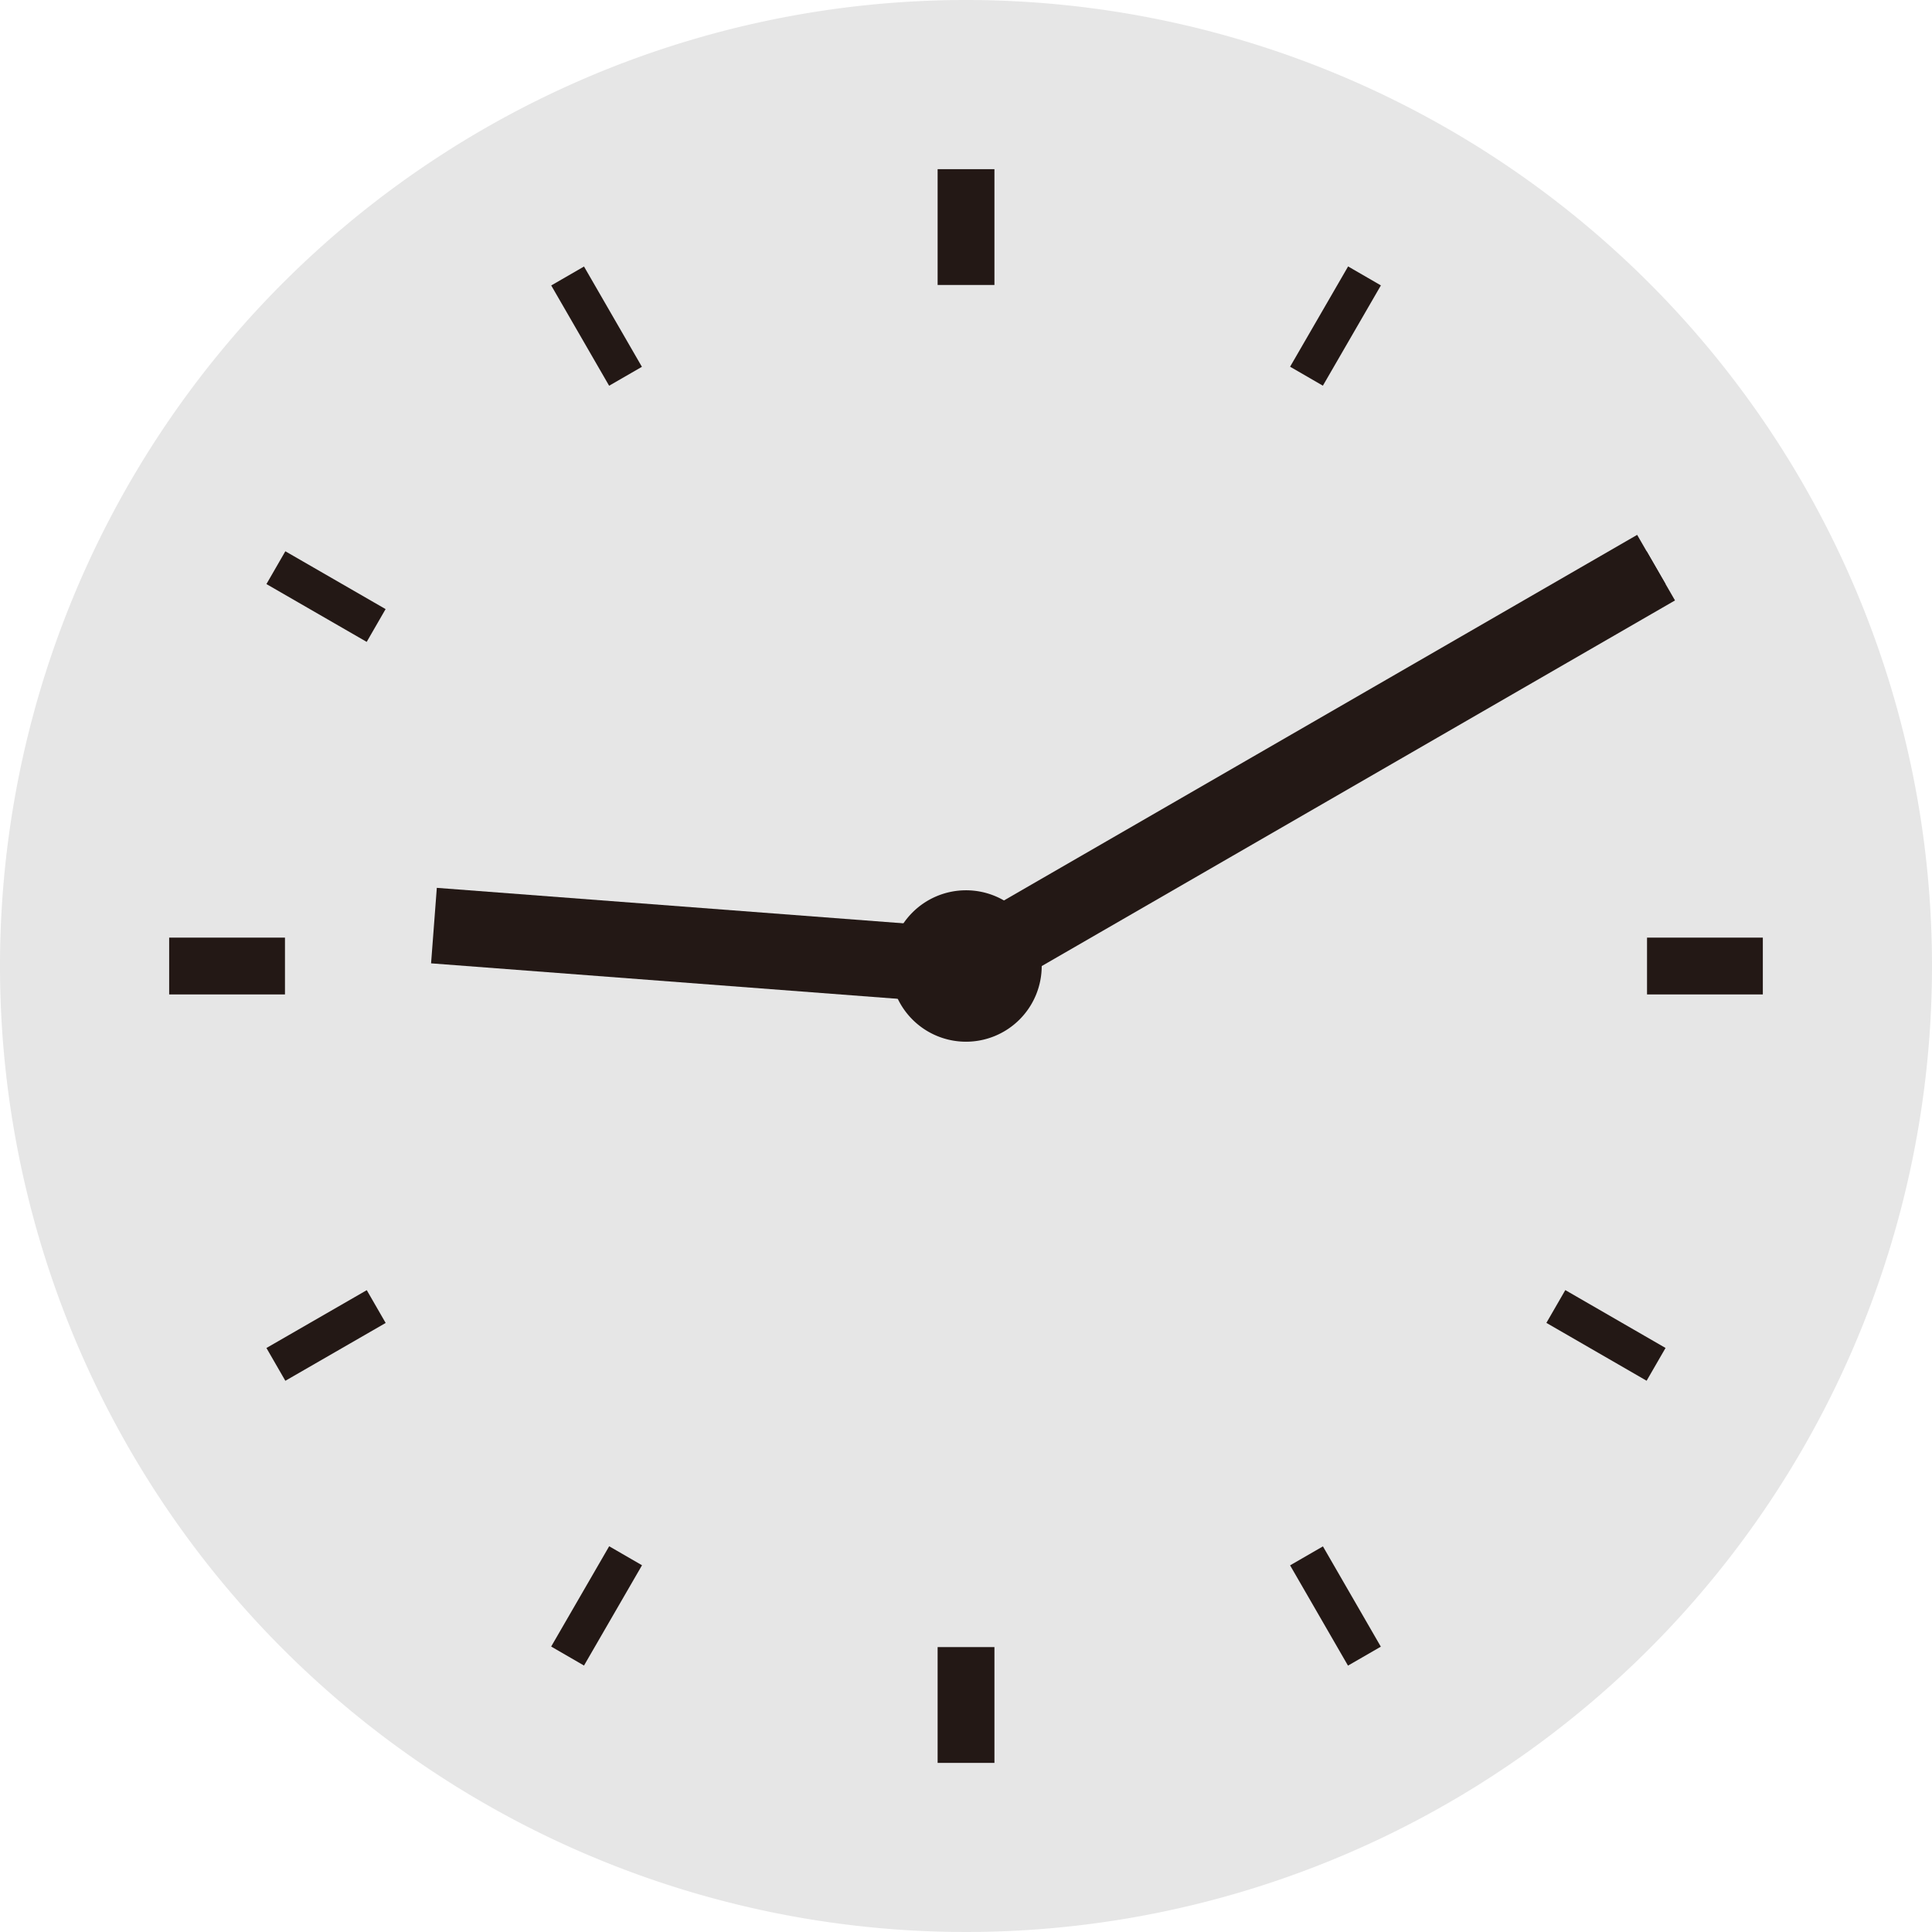 <svg xmlns="http://www.w3.org/2000/svg" width="32" height="32" viewBox="0 0 32 32">
  <g id="icon_clock_0910" transform="translate(-560.114 -2860)">
    <path id="パス_970" data-name="パス 970" d="M79.114,16a16,16,0,1,1-16-16,16,16,0,0,1,16,16" transform="translate(513 2860)" fill="#e6e6e6"/>
    <line id="線_386" data-name="線 386" y2="1.918" transform="translate(576.114 2862.803)" fill="#fff"/>
    <rect id="長方形_1072" data-name="長方形 1072" width="0.941" height="1.918" transform="translate(575.644 2862.802)" fill="#231815"/>
    <line id="線_387" data-name="線 387" y2="1.918" transform="translate(576.114 2887.281)" fill="#fff"/>
    <rect id="長方形_1073" data-name="長方形 1073" width="0.941" height="1.918" transform="translate(575.644 2887.281)" fill="#231815"/>
    <line id="線_388" data-name="線 388" x1="1.918" transform="translate(587.395 2876)" fill="#fff"/>
    <rect id="長方形_1074" data-name="長方形 1074" width="1.918" height="0.941" transform="translate(587.394 2875.53)" fill="#231815"/>
    <line id="線_389" data-name="線 389" x1="1.918" transform="translate(562.916 2876)" fill="#fff"/>
    <rect id="長方形_1075" data-name="長方形 1075" width="1.918" height="0.941" transform="translate(562.916 2875.53)" fill="#231815"/>
    <line id="線_390" data-name="線 390" x2="0.959" y2="1.661" transform="translate(569.516 2864.571)" fill="#fff"/>
    <rect id="長方形_1076" data-name="長方形 1076" width="0.627" height="1.918" transform="matrix(0.866, -0.5, 0.5, 0.866, 569.244, 2864.728)" fill="#231815"/>
    <line id="線_391" data-name="線 391" x2="0.959" y2="1.661" transform="translate(581.754 2885.77)" fill="#fff"/>
    <rect id="長方形_1077" data-name="長方形 1077" width="0.628" height="1.918" transform="matrix(0.866, -0.5, 0.5, 0.866, 581.482, 2885.927)" fill="#231815"/>
    <line id="線_392" data-name="線 392" x1="1.661" y2="0.959" transform="translate(585.883 2869.401)" fill="#fff"/>
    <rect id="長方形_1078" data-name="長方形 1078" width="1.917" height="0.627" transform="translate(585.727 2870.088) rotate(-29.961)" fill="#231815"/>
    <line id="線_393" data-name="線 393" x1="1.661" y2="0.959" transform="translate(564.685 2881.641)" fill="#fff"/>
    <rect id="長方形_1079" data-name="長方形 1079" width="1.918" height="0.627" transform="translate(564.527 2882.327) rotate(-29.961)" fill="#231815"/>
    <line id="線_394" data-name="線 394" x2="1.661" y2="0.959" transform="translate(564.685 2869.401)" fill="#fff"/>
    <rect id="長方形_1080" data-name="長方形 1080" width="0.627" height="1.917" transform="translate(564.527 2869.674) rotate(-60.026)" fill="#231815"/>
    <line id="線_395" data-name="線 395" x2="1.661" y2="0.959" transform="translate(585.883 2881.641)" fill="#fff"/>
    <rect id="長方形_1081" data-name="長方形 1081" width="0.627" height="1.917" transform="matrix(0.5, -0.866, 0.866, 0.5, 585.727, 2881.911)" fill="#231815"/>
    <line id="線_396" data-name="線 396" x1="0.959" y2="1.661" transform="translate(581.754 2864.571)" fill="#fff"/>
    <rect id="長方形_1082" data-name="長方形 1082" width="1.918" height="0.627" transform="matrix(0.501, -0.866, 0.866, 0.501, 581.482, 2866.074)" fill="#231815"/>
    <line id="線_397" data-name="線 397" x1="0.959" y2="1.661" transform="translate(569.515 2885.77)" fill="#fff"/>
    <rect id="長方形_1083" data-name="長方形 1083" width="1.918" height="0.628" transform="matrix(0.501, -0.866, 0.866, 0.501, 569.243, 2887.272)" fill="#231815"/>
    <rect id="長方形_1084" data-name="長方形 1084" width="1.254" height="8.838" transform="translate(567.254 2875.956) rotate(-85.653)" fill="#231815"/>
    <rect id="長方形_1085" data-name="長方形 1085" width="13.198" height="1.254" transform="matrix(0.866, -0.5, 0.5, 0.866, 575.801, 2875.458)" fill="#231815"/>
    <path id="パス_971" data-name="パス 971" d="M64.368,16a1.254,1.254,0,1,1-1.254-1.254A1.253,1.253,0,0,1,64.368,16" transform="translate(513 2860)" fill="#231815"/>
  </g>
</svg>
